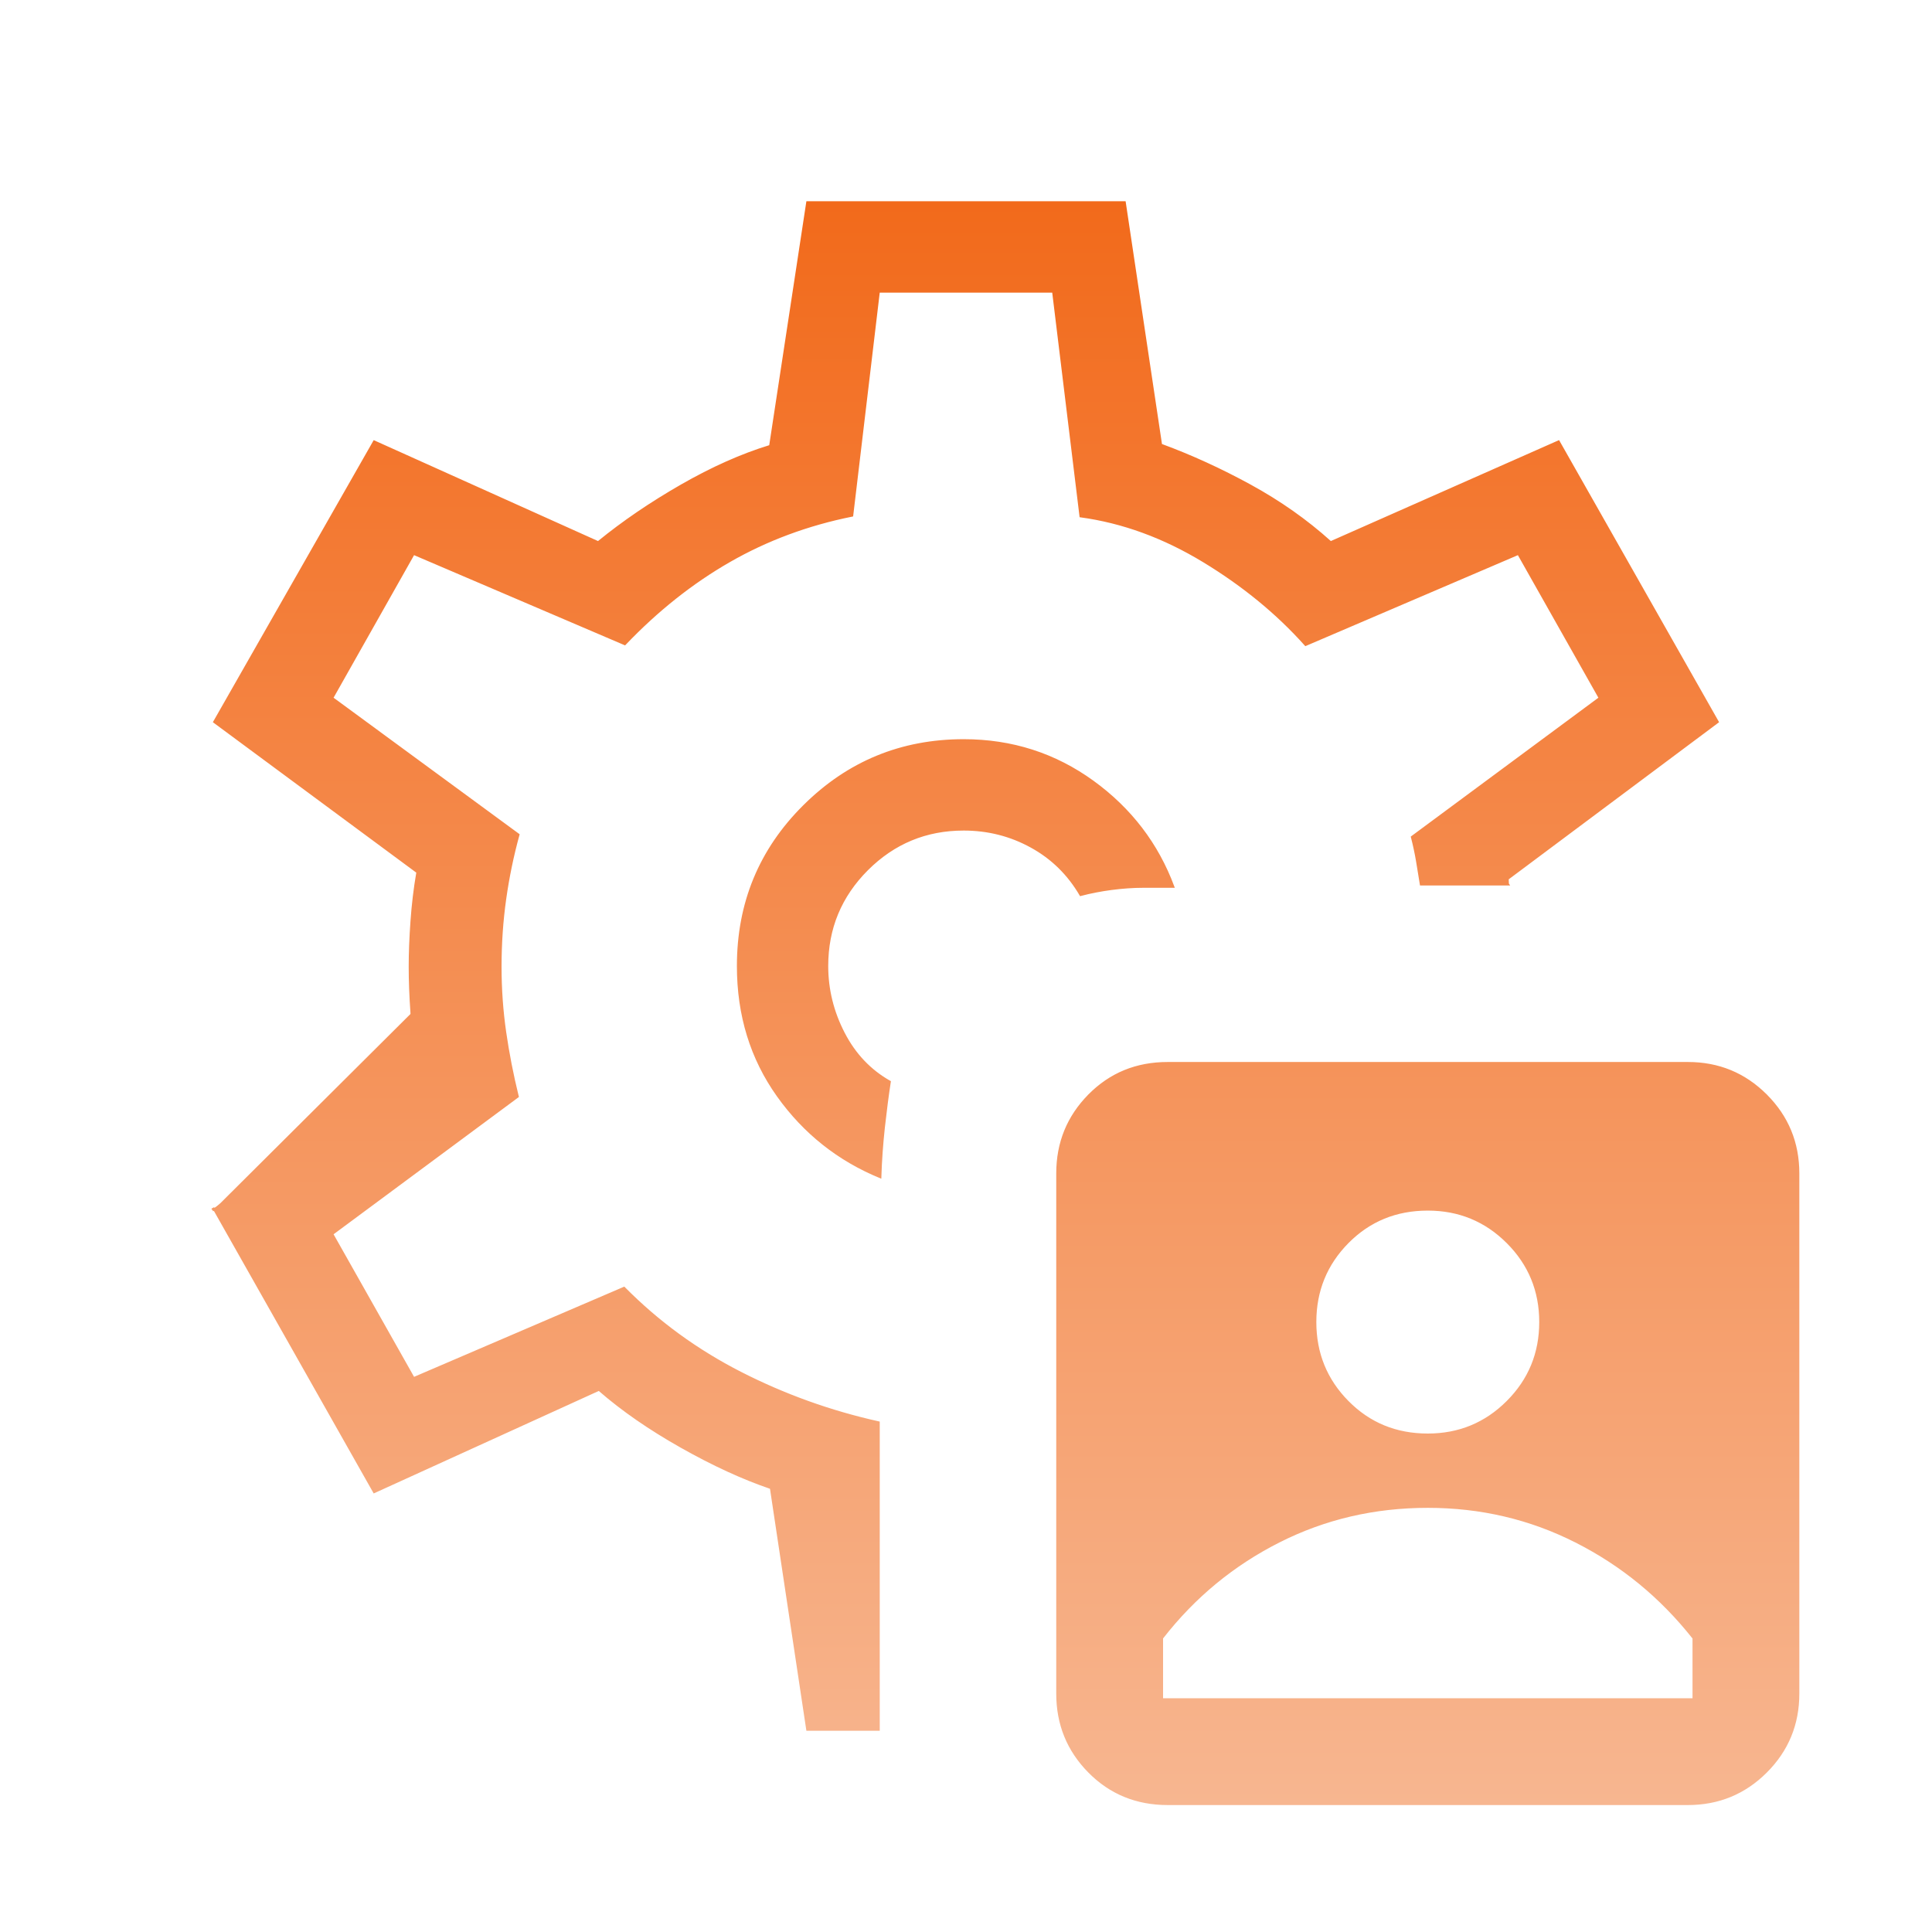 <svg width="48" height="48" viewBox="0 0 48 48" fill="none" xmlns="http://www.w3.org/2000/svg">
<g id="settings_account_box">
<mask id="mask0_2140_7666" style="mask-type:alpha" maskUnits="userSpaceOnUse" x="0" y="0" width="48" height="48">
<rect id="Bounding box" width="48" height="48" fill="#D9D9D9"/>
</mask>
<g mask="url(#mask0_2140_7666)">
<path id="settings_account_box_2" d="M10.223 25.167C10.193 24.752 10.179 24.37 10.179 24.019C10.179 23.681 10.193 23.305 10.223 22.89C10.252 22.476 10.3 22.074 10.367 21.685L10.369 21.669L10.357 21.66L5.321 17.936L9.295 10.967L14.847 13.465L14.861 13.472L14.873 13.462C15.482 12.965 16.168 12.498 16.931 12.06C17.694 11.623 18.423 11.298 19.118 11.085L19.133 11.081L19.136 11.065L20.056 5.025H27.944L28.844 11.035L28.846 11.049L28.86 11.055C29.595 11.326 30.33 11.662 31.065 12.064L31.077 12.043L31.065 12.064C31.799 12.466 32.46 12.931 33.048 13.461L33.06 13.472L33.075 13.465L38.724 10.966L42.678 17.936L37.469 21.826L37.459 21.834V21.846C37.459 21.886 37.46 21.916 37.462 21.937C37.462 21.947 37.464 21.956 37.465 21.963C37.466 21.966 37.467 21.971 37.47 21.975H35.301C35.269 21.775 35.237 21.579 35.205 21.388C35.172 21.195 35.13 20.997 35.078 20.795L39.726 17.355L39.744 17.341L39.733 17.322L37.733 13.78L37.722 13.761L37.701 13.77L32.437 16.024C31.735 15.238 30.89 14.544 29.901 13.944C28.912 13.344 27.893 12.971 26.845 12.828L26.167 7.266L26.164 7.245H26.142H21.857H21.835L21.832 7.267L21.173 12.81C20.07 13.031 19.053 13.409 18.124 13.942C17.194 14.475 16.328 15.163 15.524 16.005L10.298 13.77L10.277 13.761L10.266 13.78L8.266 17.322L8.255 17.341L8.273 17.355L12.882 20.737C12.738 21.261 12.628 21.792 12.552 22.331C12.475 22.876 12.436 23.439 12.436 24.019C12.436 24.574 12.475 25.118 12.552 25.65C12.628 26.176 12.732 26.707 12.864 27.244L8.273 30.645L8.255 30.659L8.266 30.678L10.266 34.22L10.277 34.239L10.298 34.23L15.505 31.995C16.345 32.845 17.31 33.549 18.398 34.105C19.485 34.66 20.63 35.072 21.832 35.339V42.975H20.056L19.155 36.985L19.153 36.97L19.139 36.965C18.456 36.732 17.72 36.394 16.931 35.949L16.919 35.971L16.931 35.949C16.143 35.505 15.463 35.035 14.893 34.539L14.881 34.528L14.866 34.535L9.295 37.072L5.321 30.046M10.223 25.167L10.198 25.169L10.223 25.167C10.223 25.167 10.223 25.167 10.223 25.167ZM10.223 25.167C10.252 25.582 10.3 25.965 10.367 26.315L10.37 26.33L10.357 26.34L5.321 30.046M5.321 30.046L5.31 30.026L5.288 30.038L5.303 30.059L5.321 30.046ZM28.871 42.192V42.217H28.896H42.05H42.075V42.192V40.708V40.699L42.069 40.692C41.264 39.674 40.292 38.877 39.153 38.301C38.014 37.724 36.787 37.437 35.473 37.437C34.146 37.437 32.912 37.724 31.773 38.301C30.634 38.877 29.668 39.674 28.876 40.692L28.871 40.699V40.708V42.192ZM33.484 30.867L33.502 30.884L33.484 30.867C32.947 31.41 32.679 32.071 32.679 32.846C32.679 33.622 32.947 34.282 33.484 34.825C34.021 35.369 34.684 35.641 35.473 35.641C36.248 35.641 36.909 35.369 37.452 34.825C37.995 34.282 38.267 33.622 38.267 32.846C38.267 32.07 37.995 31.41 37.452 30.867C36.909 30.324 36.248 30.052 35.473 30.052C34.684 30.052 34.021 30.324 33.484 30.867ZM27.156 19.42C28.092 20.1 28.757 20.971 29.152 22.032H28.415C28.152 22.032 27.884 22.051 27.612 22.087C27.346 22.122 27.09 22.172 26.846 22.236C26.545 21.72 26.138 21.32 25.625 21.038C25.107 20.752 24.546 20.61 23.942 20.61C23.007 20.61 22.208 20.941 21.545 21.603C20.883 22.266 20.552 23.065 20.552 24C20.552 24.583 20.689 25.14 20.964 25.671C21.236 26.197 21.617 26.598 22.107 26.875C22.054 27.222 22.005 27.602 21.959 28.015L21.959 28.015C21.915 28.423 21.885 28.834 21.872 29.248C20.83 28.82 19.982 28.147 19.326 27.228C18.664 26.299 18.333 25.224 18.333 24C18.333 22.437 18.88 21.112 19.975 20.024C21.07 18.935 22.392 18.39 23.942 18.39C25.139 18.39 26.21 18.734 27.156 19.42ZM27.058 27.21L27.04 27.192L27.058 27.21C27.585 26.676 28.235 26.41 29.011 26.41H41.934C42.697 26.41 43.344 26.676 43.878 27.21L43.896 27.192L43.878 27.21C44.412 27.744 44.679 28.391 44.679 29.154V42.077C44.679 42.839 44.412 43.487 43.878 44.021C43.344 44.554 42.697 44.821 41.934 44.821H29.011C28.235 44.821 27.585 44.554 27.058 44.021C26.531 43.487 26.267 42.84 26.267 42.077V29.154C26.267 28.391 26.531 27.744 27.058 27.21Z" fill="url(#paint0_linear_2140_7666)" stroke="url(#paint1_linear_2140_7666)" stroke-width="0.05"/>
</g>
</g>
<defs>
<linearGradient id="paint0_linear_2140_7666" x1="24.996" y1="5" x2="24.996" y2="44.846" gradientUnits="userSpaceOnUse">
<stop stop-color="#F26A1B"/>
<stop offset="1" stop-color="#F7B690"/>
</linearGradient>
<linearGradient id="paint1_linear_2140_7666" x1="24.996" y1="5" x2="24.996" y2="44.846" gradientUnits="userSpaceOnUse">
<stop stop-color="#F26A1B"/>
<stop offset="1" stop-color="#F7B690"/>
</linearGradient>
</defs>
</svg>
